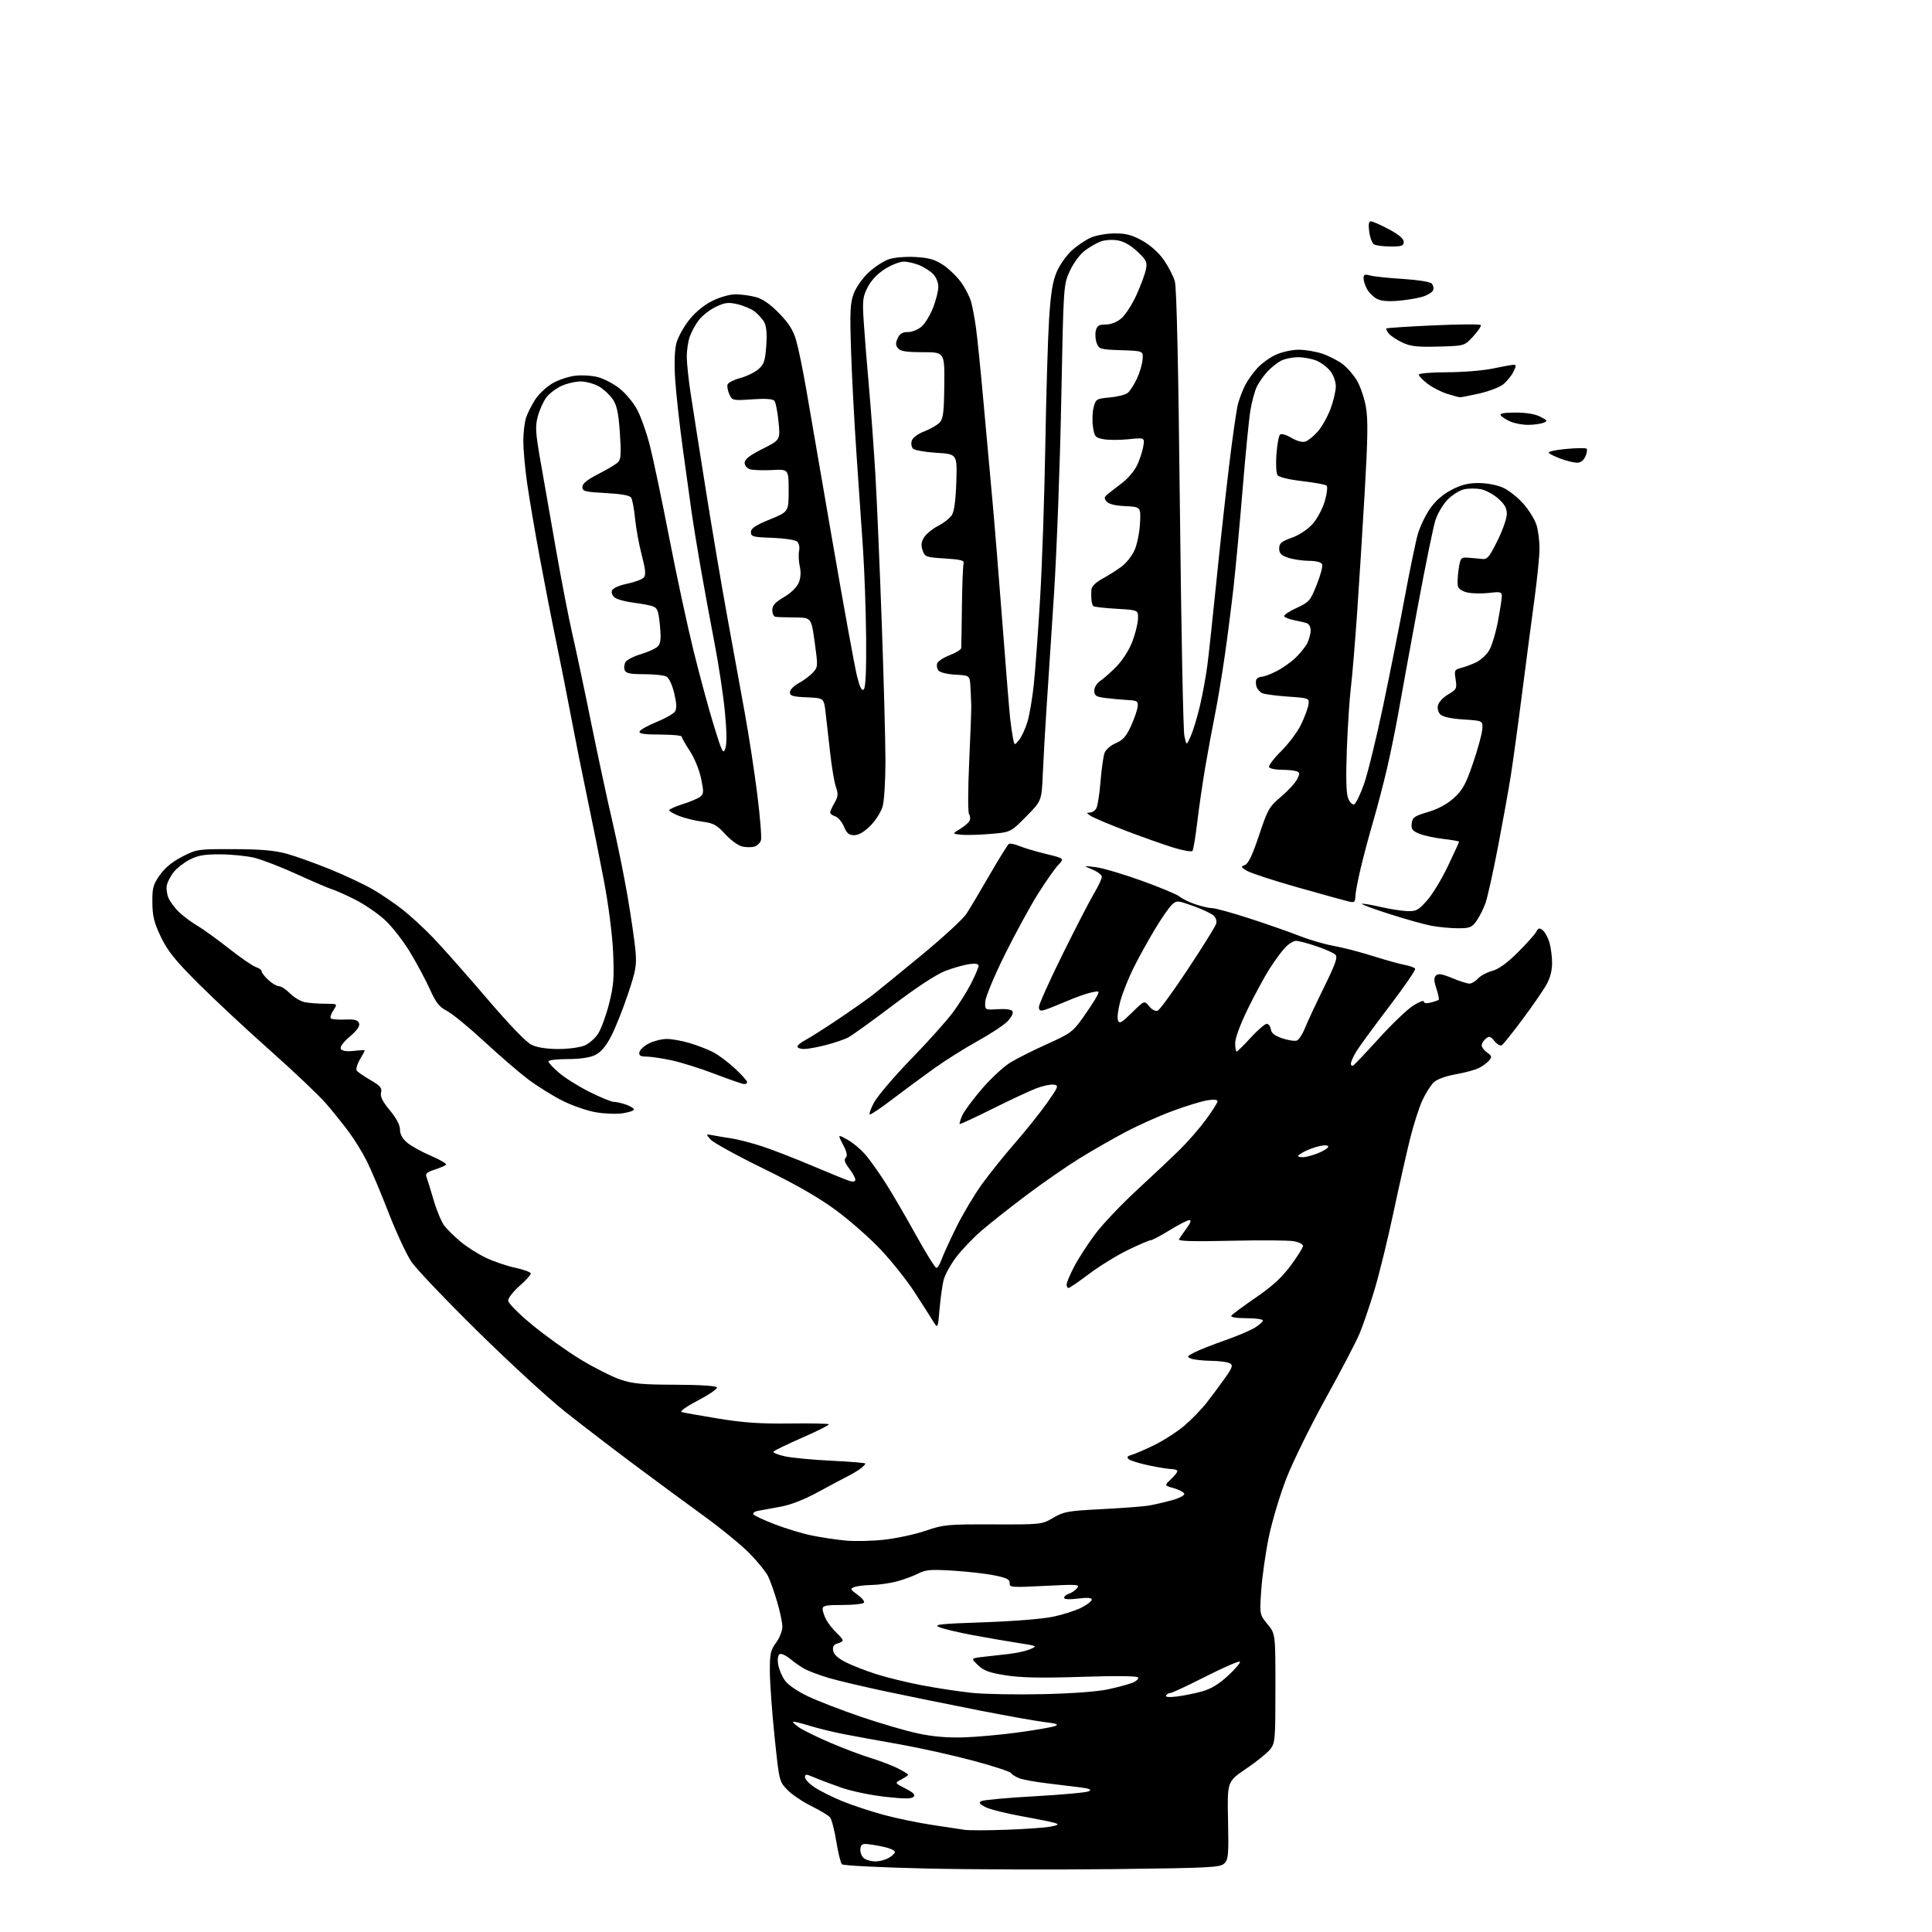 <?xml version="1.0" encoding="UTF-8" standalone="no"?>
<svg 
  version="1.1" 
  xmlns="http://www.w3.org/2000/svg" 
  xmlns:xlink="http://www.w3.org/1999/xlink" 
  xmlns:svg="http://www.w3.org/2000/svg"
  xmlns:rdf="http://www.w3.org/1999/02/22-rdf-syntax-ns#"
  xmlns:cc="http://creativecommons.org/ns#"
  xmlns:dc="http://purl.org/dc/elements/1.1/"
  viewBox="0 0 768 768"
  width="768"
  height="768"
>
<style>svg {background-color: white; }</style>"
<path stroke="none" fill="black" fill-rule="evenodd" d="M442.72,743.00C419.50,743.27 385.90,743.17 368.06,742.76C350.22,742.35 335.20,741.60 334.68,741.08C334.17,740.57 333.16,736.49 332.44,732.01C331.73,727.54 330.61,723.23 329.95,722.44C329.30,721.65 325.94,719.62 322.50,717.93C319.06,716.23 314.78,713.34 312.99,711.49C309.76,708.16 309.74,708.05 307.90,690.32C306.88,680.52 306.04,668.87 306.03,664.44C306.00,657.40 306.31,655.96 308.50,653.00C309.88,651.14 311.00,648.28 311.00,646.66C311.00,645.04 310.05,640.52 308.89,636.61C307.73,632.70 306.11,628.15 305.28,626.50C304.46,624.85 301.25,620.88 298.14,617.68C295.04,614.47 286.88,607.77 280.00,602.77C273.12,597.78 260.52,588.49 252.00,582.14C243.47,575.78 231.10,566.29 224.50,561.05C217.90,555.81 202.29,541.45 189.80,529.16C177.32,516.86 165.52,504.48 163.59,501.65C161.65,498.82 157.57,490.04 154.50,482.16C151.44,474.27 147.55,465.04 145.86,461.66C144.17,458.27 140.95,453.02 138.70,450.00C136.46,446.98 132.35,441.86 129.57,438.64C126.78,435.42 116.86,425.99 107.50,417.69C98.15,409.40 85.28,397.39 78.90,391.02C69.60,381.72 66.65,378.06 63.97,372.47C61.26,366.81 60.62,364.25 60.57,358.84C60.51,352.97 60.86,351.65 63.54,347.85C65.57,344.96 68.53,342.53 72.47,340.51C78.24,337.56 78.66,337.50 92.93,337.55C103.71,337.58 109.19,338.06 114.00,339.38C117.58,340.37 125.41,343.18 131.41,345.63C137.41,348.09 145.02,351.67 148.31,353.60C151.60,355.53 156.82,359.07 159.90,361.47C162.98,363.87 168.46,368.90 172.08,372.66C175.70,376.42 185.25,387.20 193.30,396.62C202.53,407.42 209.20,414.34 211.37,415.37C213.54,416.40 217.41,417.00 221.93,417.00C225.86,417.00 230.56,416.38 232.38,415.61C234.20,414.85 236.67,412.64 237.87,410.71C239.07,408.77 241.00,403.43 242.16,398.84C243.94,391.80 244.18,388.63 243.72,378.50C243.41,371.64 241.88,359.65 240.14,350.50C238.48,341.70 235.50,326.85 233.52,317.50C231.55,308.15 228.62,293.52 227.02,285.00C225.41,276.48 222.74,262.98 221.08,255.00C219.42,247.03 216.48,231.95 214.54,221.50C212.60,211.05 210.35,197.78 209.53,192.00C208.71,186.22 208.03,178.75 208.02,175.40C208.01,172.04 208.53,167.77 209.17,165.90C209.81,164.03 211.47,160.79 212.84,158.69C214.22,156.60 217.24,153.77 219.57,152.41C221.89,151.04 225.98,149.67 228.65,149.36C231.32,149.04 235.39,149.30 237.71,149.92C240.02,150.54 243.80,152.50 246.11,154.28C248.41,156.05 251.56,159.75 253.10,162.50C254.64,165.25 257.01,171.91 258.38,177.31C259.75,182.70 263.19,199.12 266.04,213.81C268.88,228.49 273.21,248.60 275.65,258.50C278.09,268.40 281.73,281.85 283.75,288.38C287.09,299.21 287.49,300.02 288.35,297.44C288.97,295.60 288.89,290.40 288.13,282.69C287.49,276.14 285.65,263.96 284.03,255.64C282.42,247.31 279.97,233.97 278.58,226.00C277.18,218.03 275.57,208.12 274.98,204.00C274.40,199.88 272.81,188.40 271.45,178.50C270.09,168.60 268.71,156.00 268.37,150.50C267.98,144.17 268.18,138.96 268.90,136.31C269.53,134.01 271.80,129.90 273.94,127.19C276.38,124.10 279.82,121.27 283.12,119.63C286.22,118.08 290.06,117.00 292.45,117.01C294.68,117.01 298.30,117.50 300.50,118.10C303.17,118.83 306.23,120.96 309.70,124.52C313.59,128.51 315.31,131.24 316.50,135.35C317.38,138.38 319.17,147.07 320.48,154.68C321.79,162.28 326.51,189.62 330.96,215.43C335.42,241.24 339.79,265.23 340.67,268.74C341.83,273.36 342.58,274.82 343.37,274.03C344.10,273.30 344.41,266.51 344.30,253.72C344.21,243.15 343.66,227.30 343.07,218.50C342.48,209.70 341.31,192.60 340.47,180.50C339.63,168.40 338.66,150.08 338.32,139.78C337.79,123.58 337.94,120.46 339.41,116.61C340.35,114.13 343.00,110.41 345.39,108.21C347.74,106.04 351.36,103.71 353.43,103.02C355.53,102.33 360.15,101.95 363.95,102.17C369.25,102.47 371.62,103.15 374.87,105.29C377.15,106.80 380.36,109.89 382.00,112.16C383.64,114.42 385.44,117.90 386.01,119.89C386.57,121.87 387.47,126.65 387.99,130.50C388.52,134.35 389.86,147.62 390.97,160.00C392.09,172.38 393.68,189.93 394.51,199.00C395.34,208.07 397.13,230.12 398.50,248.00C399.86,265.88 401.23,282.75 401.54,285.50C401.85,288.25 402.36,291.83 402.68,293.46C403.25,296.41 403.25,296.41 405.12,294.11C406.14,292.84 407.64,289.59 408.44,286.88C409.25,284.17 410.37,277.58 410.94,272.23C411.51,266.88 412.64,251.47 413.45,238.00C414.26,224.53 415.19,197.07 415.53,177.00C415.87,156.93 416.55,134.32 417.03,126.78C417.70,116.40 418.45,111.83 420.08,108.04C421.27,105.28 423.98,101.45 426.10,99.53C428.22,97.61 431.65,95.31 433.73,94.41C435.80,93.51 440.08,92.78 443.24,92.78C447.74,92.79 450.10,93.43 454.21,95.75C457.45,97.58 460.68,100.51 462.70,103.42C464.48,106.02 466.43,109.79 467.02,111.82C467.73,114.21 468.43,145.76 469.03,202.00C469.54,249.58 470.34,290.30 470.80,292.50C471.64,296.50 471.64,296.50 473.39,292.50C474.35,290.30 475.98,284.90 477.01,280.50C478.05,276.10 479.36,268.90 479.94,264.50C480.51,260.10 482.10,245.35 483.47,231.73C484.84,218.11 487.11,197.42 488.51,185.76C489.90,174.09 491.53,162.74 492.13,160.53C492.72,158.32 494.03,154.93 495.03,153.01C496.03,151.08 498.23,148.02 499.91,146.21C501.59,144.40 504.88,142.05 507.23,140.98C509.58,139.92 513.62,139.03 516.22,139.02C518.81,139.01 523.07,139.73 525.68,140.61C528.29,141.50 531.93,143.37 533.76,144.77C535.60,146.17 538.17,149.16 539.48,151.41C540.78,153.66 542.36,158.32 542.97,161.76C543.84,166.59 543.73,174.23 542.51,195.26C541.65,210.24 540.27,232.18 539.45,244.00C538.63,255.82 537.52,269.07 536.98,273.44C536.45,277.80 535.73,288.83 535.39,297.94C534.98,309.17 535.14,315.41 535.90,317.33C536.51,318.89 537.57,319.98 538.26,319.76C538.94,319.54 540.72,315.90 542.21,311.68C543.70,307.46 547.16,293.32 549.89,280.25C552.63,267.19 556.50,247.72 558.49,237.00C560.48,226.28 562.79,215.14 563.62,212.26C564.46,209.38 566.61,204.88 568.42,202.26C570.60,199.09 573.45,196.58 576.96,194.75C580.92,192.68 583.63,192.01 587.86,192.02C591.15,192.03 595.18,192.81 597.54,193.88C599.76,194.89 603.39,197.78 605.61,200.30C607.83,202.82 610.18,206.65 610.82,208.81C611.47,210.97 611.99,215.15 611.98,218.12C611.97,221.08 611.07,230.03 609.99,238.00C608.90,245.97 606.68,262.94 605.04,275.69C603.41,288.45 601.37,303.30 600.51,308.69C599.65,314.09 597.38,326.67 595.47,336.65C593.55,346.63 591.32,356.67 590.51,358.97C589.70,361.26 588.10,364.45 586.95,366.07C585.09,368.68 584.28,369.00 579.57,369.00C576.66,369.00 571.91,368.55 569.03,368.01C566.14,367.46 558.65,365.37 552.38,363.35C546.10,361.34 541.15,359.52 541.37,359.30C541.59,359.08 544.79,359.60 548.49,360.46C552.20,361.32 557.06,362.09 559.30,362.18C562.93,362.33 563.78,361.88 567.26,357.96C569.40,355.55 573.14,349.40 575.57,344.29C578.01,339.19 580.00,334.83 580.00,334.60C580.00,334.38 577.19,333.88 573.75,333.49C570.31,333.10 566.01,332.16 564.18,331.41C561.41,330.27 560.92,329.59 561.18,327.32C561.46,324.93 562.24,324.38 567.62,322.80C571.60,321.63 575.19,319.70 577.90,317.25C581.39,314.11 582.62,311.88 585.50,303.50C587.39,298.00 589.06,291.93 589.22,290.00C589.50,286.50 589.50,286.50 581.78,286.00C576.80,285.68 573.53,284.97 572.56,283.99C571.67,283.10 571.29,281.59 571.64,280.28C571.95,279.06 573.80,277.14 575.73,276.00C579.02,274.06 579.20,273.68 578.63,270.07C578.05,266.49 578.20,266.17 580.76,265.53C582.26,265.15 584.96,264.16 586.73,263.32C588.51,262.48 590.84,260.37 591.90,258.64C592.97,256.91 594.55,251.74 595.42,247.14C596.29,242.54 597.00,237.95 597.00,236.94C597.00,235.32 596.40,235.16 592.09,235.68C589.39,236.00 585.59,235.96 583.65,235.59C581.59,235.21 579.89,234.21 579.59,233.22C579.30,232.27 579.39,229.25 579.80,226.50C580.51,221.72 580.68,221.51 583.52,221.69C585.16,221.80 587.62,222.02 589.00,222.19C591.21,222.46 591.94,221.63 595.23,215.00C597.29,210.88 598.97,206.08 598.98,204.35C599.00,202.00 598.12,200.44 595.52,198.15C593.61,196.47 590.49,194.81 588.60,194.45C586.71,194.10 583.74,194.12 582.02,194.50C580.29,194.87 577.38,196.69 575.54,198.52C573.71,200.36 571.50,204.03 570.64,206.68C569.77,209.33 566.61,224.78 563.60,241.00C560.59,257.23 557.19,275.90 556.03,282.50C554.88,289.10 552.77,299.45 551.36,305.50C549.94,311.55 547.50,320.90 545.93,326.27C544.35,331.64 542.13,339.97 540.98,344.77C539.83,349.57 538.84,354.73 538.79,356.23C538.71,358.65 538.40,358.89 536.10,358.35C534.67,358.02 525.64,355.51 516.03,352.80C506.42,350.08 497.30,347.11 495.76,346.20C493.22,344.70 493.14,344.49 494.88,343.85C496.23,343.35 497.87,339.90 500.48,332.06C503.93,321.72 504.51,320.69 509.19,316.75C511.94,314.42 514.82,311.32 515.57,309.86C516.77,307.54 516.75,307.12 515.39,306.60C514.54,306.27 511.87,306.00 509.48,306.00C507.08,306.00 504.84,305.54 504.49,304.98C504.14,304.42 506.32,301.52 509.33,298.54C512.34,295.55 515.93,290.72 517.30,287.80C518.68,284.89 519.96,281.38 520.15,280.00C520.49,277.54 520.36,277.49 512.00,276.91C507.32,276.58 502.73,275.98 501.79,275.56C500.85,275.15 499.80,273.96 499.47,272.92C499.14,271.87 499.15,270.56 499.49,270.01C499.84,269.45 500.78,269.00 501.60,269.00C502.41,269.00 504.97,268.05 507.29,266.89C509.61,265.73 513.00,263.37 514.84,261.64C516.67,259.91 518.81,257.28 519.59,255.80C520.36,254.31 521.00,251.98 521.00,250.62C521.00,249.11 520.31,247.94 519.25,247.64C518.29,247.37 516.04,246.86 514.26,246.50C512.48,246.14 510.79,245.47 510.50,245.00C510.21,244.54 512.39,243.05 515.33,241.71C520.39,239.39 520.84,238.88 523.40,232.49C524.89,228.76 525.87,225.11 525.58,224.36C525.25,223.49 523.34,222.98 520.28,222.94C517.65,222.91 513.92,222.35 512.00,221.69C509.27,220.76 508.50,219.96 508.50,218.03C508.50,215.98 509.34,215.26 513.50,213.76C516.50,212.68 519.81,210.48 521.78,208.28C523.60,206.23 525.76,202.19 526.63,199.20C527.49,196.23 527.82,193.46 527.35,193.04C526.88,192.62 522.51,191.82 517.63,191.25C512.29,190.63 508.38,189.68 507.82,188.86C507.31,188.11 507.12,184.39 507.40,180.60C507.68,176.80 508.31,173.29 508.81,172.79C509.34,172.26 511.18,172.77 513.32,174.03C515.49,175.31 517.72,175.91 518.90,175.53C519.99,175.19 522.21,173.39 523.84,171.53C525.46,169.68 527.74,165.64 528.90,162.54C530.05,159.45 531.00,155.43 531.00,153.60C531.00,151.70 530.07,149.09 528.83,147.51C527.64,146.00 525.18,144.14 523.36,143.38C521.55,142.62 518.23,142.00 515.98,142.00C513.74,142.00 510.69,142.63 509.20,143.41C507.72,144.19 505.31,146.10 503.86,147.66C502.41,149.22 500.53,151.89 499.67,153.59C498.81,155.29 497.64,159.56 497.06,163.09C496.48,166.62 495.08,180.75 493.96,194.50C492.83,208.25 491.23,225.57 490.40,233.00C489.57,240.43 487.99,252.80 486.89,260.50C485.79,268.20 484.03,278.77 482.98,284.00C481.92,289.23 480.18,298.68 479.10,305.00C478.03,311.32 476.59,321.23 475.91,327.00C475.22,332.77 474.37,337.85 474.01,338.27C473.65,338.70 470.24,338.09 466.43,336.93C462.62,335.76 454.10,332.74 447.50,330.22C440.90,327.69 434.61,325.03 433.53,324.31C431.85,323.19 431.80,323.00 433.24,323.00C434.17,323.00 435.34,322.21 435.84,321.25C436.35,320.29 437.09,315.46 437.49,310.53C437.89,305.60 438.61,300.51 439.10,299.23C439.59,297.95 441.60,296.23 443.57,295.41C446.34,294.25 447.69,292.73 449.55,288.67C450.87,285.79 452.07,282.33 452.22,280.97C452.48,278.70 452.14,278.48 448.00,278.25C445.52,278.12 441.59,277.75 439.25,277.44C435.63,276.96 435.00,276.53 435.00,274.55C435.00,273.22 436.00,271.58 437.35,270.69C438.64,269.85 441.56,267.26 443.83,264.94C446.21,262.51 448.87,258.34 450.10,255.11C451.28,252.03 452.30,247.93 452.37,246.00C452.50,242.50 452.50,242.50 443.83,242.00C439.06,241.72 434.91,241.25 434.60,240.94C434.29,240.63 433.96,239.50 433.86,238.44C433.76,237.37 433.75,235.57 433.84,234.43C433.94,233.12 435.55,231.52 438.25,230.04C440.59,228.76 444.02,226.59 445.87,225.21C447.72,223.84 450.05,220.87 451.04,218.61C452.03,216.35 452.99,211.57 453.17,208.00C453.50,201.50 453.50,201.50 447.33,201.20C443.24,201.01 440.73,200.38 439.87,199.34C438.77,198.02 438.90,197.51 440.68,196.14C441.85,195.24 444.42,193.24 446.40,191.71C448.38,190.17 450.84,187.24 451.87,185.21C452.89,183.17 454.04,179.80 454.42,177.72C455.10,173.93 455.10,173.93 448.64,174.60C445.09,174.96 440.59,174.96 438.65,174.59C435.40,173.98 435.06,173.59 434.47,169.67C434.12,167.33 434.24,163.86 434.73,161.96C435.59,158.63 435.82,158.48 441.16,158.00C444.20,157.72 447.41,156.90 448.30,156.17C449.18,155.44 450.79,152.96 451.88,150.67C452.97,148.38 454.01,144.93 454.18,143.00C454.50,139.50 454.50,139.50 445.71,139.21C437.35,138.93 436.87,138.80 435.96,136.39C435.43,135.00 435.27,132.77 435.61,131.43C436.10,129.47 436.86,129.00 439.53,129.00C441.59,129.00 443.95,128.07 445.75,126.56C447.34,125.22 450.04,121.05 451.74,117.31C453.43,113.56 455.13,109.01 455.50,107.18C456.12,104.22 455.77,103.47 452.16,100.03C449.51,97.52 446.79,95.97 444.27,95.54C442.12,95.18 439.10,95.39 437.46,96.02C435.84,96.63 432.99,98.30 431.13,99.71C429.24,101.15 426.66,104.69 425.26,107.74C422.76,113.20 422.76,113.20 421.86,159.35C421.37,184.73 420.06,219.45 418.96,236.50C417.86,253.55 416.52,274.02 415.98,282.00C415.45,289.98 414.80,301.42 414.54,307.44C414.07,318.37 414.07,318.37 407.89,324.61C401.71,330.84 401.71,330.84 393.61,331.51C389.15,331.88 383.93,332.02 382.00,331.81C378.50,331.45 378.50,331.45 381.73,329.47C383.51,328.39 385.21,326.88 385.50,326.12C385.79,325.37 385.66,324.24 385.20,323.62C384.74,323.01 384.77,313.73 385.26,303.00C385.76,292.27 386.13,282.15 386.09,280.50C386.05,278.85 385.90,275.48 385.76,273.00C385.50,268.50 385.50,268.50 379.83,268.20C376.69,268.04 373.68,267.32 373.07,266.58C372.46,265.85 372.24,264.54 372.57,263.68C372.90,262.81 375.16,261.34 377.59,260.41C380.01,259.49 382.04,258.23 382.10,257.61C382.15,257.00 382.28,249.53 382.38,241.00C382.49,232.47 382.78,224.82 383.04,224.00C383.41,222.78 382.02,222.41 375.58,222.00C367.99,221.52 367.62,221.38 366.73,218.72C366.04,216.64 366.22,215.32 367.42,213.48C368.31,212.13 370.82,210.11 373.00,209.00C375.18,207.89 377.61,205.97 378.39,204.74C379.32,203.27 379.92,198.73 380.15,191.50C380.50,180.50 380.50,180.50 372.30,180.00C367.78,179.72 363.58,178.98 362.95,178.35C362.32,177.72 362.09,176.29 362.45,175.17C362.83,173.96 364.89,172.44 367.50,171.45C369.92,170.52 372.65,168.93 373.57,167.92C374.94,166.41 375.27,163.69 375.37,153.04C375.50,140.00 375.50,140.00 366.87,140.00C360.35,140.00 357.94,139.63 356.98,138.47C356.00,137.30 355.97,136.36 356.83,134.47C357.66,132.65 358.74,132.00 360.92,132.00C362.59,132.00 365.00,131.01 366.41,129.75C367.79,128.51 369.84,125.12 370.96,122.21C372.08,119.31 373.00,115.59 373.00,113.96C373.00,112.29 372.09,110.09 370.91,108.91C369.76,107.76 367.30,106.19 365.44,105.41C363.59,104.64 360.79,104.00 359.23,104.00C357.67,104.00 354.30,105.33 351.74,106.95C348.78,108.83 346.30,111.45 344.91,114.18C342.95,118.01 342.79,119.44 343.35,127.98C343.69,133.22 344.63,144.93 345.44,154.00C346.25,163.07 347.40,178.82 348.00,189.00C348.59,199.18 349.73,225.72 350.52,248.00C351.32,270.27 351.97,294.80 351.98,302.50C351.98,310.20 351.49,318.29 350.88,320.48C350.27,322.69 348.11,326.13 346.01,328.23C343.53,330.71 341.32,332.00 339.57,332.00C337.47,332.00 336.59,331.26 335.47,328.57C334.68,326.69 333.13,324.86 332.02,324.51C330.91,324.15 330.00,323.48 330.00,323.01C330.00,322.55 330.78,320.81 331.73,319.15C333.17,316.63 333.26,315.60 332.29,312.82C331.64,310.99 330.60,304.77 329.97,299.00C329.34,293.23 328.53,286.02 328.16,283.00C327.49,277.50 327.49,277.50 320.75,277.20C315.14,276.96 314.00,276.62 314.00,275.18C314.00,274.23 315.55,272.62 317.45,271.60C319.34,270.58 321.87,268.71 323.06,267.44C325.17,265.19 325.19,264.94 323.86,255.32C322.50,245.50 322.50,245.50 316.00,245.45C312.43,245.43 308.94,245.31 308.25,245.20C307.56,245.09 307.00,243.89 307.00,242.54C307.00,240.68 308.11,239.43 311.62,237.38C314.33,235.79 316.75,233.45 317.48,231.70C318.30,229.77 318.45,227.50 317.93,225.18C317.49,223.22 317.36,220.44 317.65,219.01C317.96,217.43 317.62,215.93 316.79,215.24C316.02,214.60 311.60,213.96 306.95,213.79C299.31,213.53 298.50,213.31 298.50,211.53C298.50,210.03 300.25,208.85 306.00,206.50C313.50,203.43 313.50,203.43 313.50,194.97C313.50,186.50 313.50,186.50 306.84,186.85C303.18,187.04 299.24,186.89 298.09,186.53C296.93,186.16 296.00,185.01 296.00,183.95C296.00,182.57 298.01,181.02 303.10,178.45C310.19,174.88 310.19,174.88 309.48,167.69C309.10,163.74 308.36,159.98 307.85,159.35C307.22,158.57 304.37,158.37 299.00,158.74C291.24,159.27 291.06,159.23 289.91,156.70C289.27,155.29 288.97,153.53 289.24,152.80C289.52,152.08 291.79,150.93 294.29,150.27C296.78,149.60 300.01,148.03 301.46,146.78C303.70,144.83 304.16,143.48 304.60,137.50C304.94,132.76 304.69,129.72 303.80,128.10C303.09,126.77 301.34,124.83 299.92,123.78C298.50,122.73 295.41,121.43 293.05,120.90C289.46,120.09 288.07,120.27 284.46,122.02C282.10,123.16 279.07,125.54 277.75,127.30C276.42,129.06 274.81,132.03 274.17,133.90C273.52,135.77 273.00,139.32 273.00,141.78C273.00,144.24 273.69,150.82 274.54,156.38C275.38,161.95 278.11,179.32 280.61,195.00C283.10,210.68 286.95,233.40 289.16,245.50C291.37,257.60 294.48,274.70 296.08,283.50C297.68,292.30 299.91,306.85 301.04,315.83C302.16,324.80 302.82,332.99 302.49,334.02C302.17,335.05 301.01,336.18 299.93,336.52C298.84,336.87 296.66,336.86 295.08,336.52C293.50,336.17 290.45,333.96 288.30,331.60C284.95,327.91 283.66,327.21 279.10,326.61C276.19,326.22 272.05,325.20 269.90,324.34C267.76,323.49 266.00,322.46 266.00,322.07C266.00,321.68 268.38,320.62 271.29,319.70C274.19,318.78 277.33,317.46 278.26,316.77C279.77,315.63 279.82,314.87 278.68,309.41C277.96,305.98 276.01,301.22 274.20,298.49C272.44,295.83 271.00,293.28 271.00,292.83C271.00,292.37 267.14,292.00 262.42,292.00C256.16,292.00 253.94,291.67 254.24,290.79C254.46,290.13 257.49,288.43 260.98,287.01C264.47,285.59 267.79,283.70 268.35,282.81C269.06,281.69 268.95,279.47 268.01,275.54C267.21,272.22 265.93,269.50 264.89,268.94C263.92,268.42 259.94,268.00 256.03,268.00C250.39,268.00 248.81,267.67 248.31,266.36C247.96,265.46 248.13,264.01 248.69,263.13C249.24,262.25 252.01,260.85 254.83,260.02C257.65,259.18 260.64,257.82 261.47,256.98C262.65,255.79 262.83,254.00 262.33,248.65C261.80,242.97 261.35,241.70 259.60,241.05C258.44,240.62 254.96,239.96 251.86,239.58C248.76,239.20 245.43,238.30 244.45,237.59C243.43,236.84 242.93,235.63 243.27,234.73C243.63,233.81 246.12,232.70 249.36,232.03C252.38,231.40 255.35,230.28 255.96,229.54C256.80,228.54 256.58,226.29 255.11,220.67C254.02,216.53 252.83,210.01 252.45,206.19C252.07,202.37 251.39,198.62 250.92,197.87C250.35,196.93 247.13,196.34 240.79,196.00C232.48,195.55 231.50,195.30 231.50,193.58C231.50,192.24 233.40,190.70 237.90,188.40C241.42,186.60 244.93,184.50 245.70,183.72C246.83,182.60 246.97,180.26 246.41,172.09C245.86,164.15 245.23,161.16 243.60,158.73C242.44,157.01 240.00,154.74 238.18,153.67C236.36,152.61 233.18,151.70 231.11,151.64C229.03,151.59 225.51,152.37 223.28,153.37C221.05,154.38 218.28,156.48 217.12,158.05C215.97,159.61 214.47,162.97 213.79,165.51C212.72,169.49 212.86,171.86 214.77,182.81C215.99,189.79 218.78,205.74 220.98,218.26C223.17,230.78 226.14,246.08 227.57,252.26C229.00,258.44 232.36,274.30 235.03,287.50C237.71,300.70 241.49,318.25 243.42,326.50C245.35,334.75 248.08,348.16 249.47,356.30C250.86,364.43 252.27,374.11 252.60,377.80C253.14,383.77 252.80,385.69 249.51,395.50C247.48,401.55 244.46,409.06 242.81,412.19C240.73,416.10 238.76,418.36 236.49,419.44C234.40,420.43 230.42,421.00 225.60,421.00C221.42,421.00 218.00,421.41 218.00,421.92C218.00,422.43 219.91,424.48 222.25,426.48C224.59,428.49 230.04,431.90 234.37,434.06C238.69,436.23 243.01,438.00 243.97,438.00C244.92,438.00 247.12,438.49 248.85,439.10C250.58,439.70 252.00,440.57 252.00,441.04C252.00,441.50 249.98,442.18 247.52,442.55C245.06,442.92 240.22,442.73 236.77,442.13C233.32,441.53 227.35,439.45 223.50,437.51C219.65,435.56 213.57,431.77 210.00,429.09C206.43,426.40 198.55,419.62 192.50,414.02C186.45,408.41 179.78,402.94 177.68,401.86C174.61,400.28 173.29,398.60 170.90,393.28C169.27,389.65 165.69,382.95 162.94,378.41C160.20,373.86 155.62,368.04 152.76,365.48C149.91,362.91 144.63,359.34 141.04,357.54C137.44,355.74 133.38,353.92 132.00,353.51C130.62,353.10 124.33,350.40 118.00,347.51C111.67,344.62 104.03,341.67 101.00,340.95C97.97,340.23 91.90,339.63 87.50,339.61C81.17,339.59 78.63,340.04 75.34,341.76C73.06,342.96 70.24,345.15 69.07,346.63C67.91,348.11 66.69,350.39 66.36,351.68C66.04,352.98 66.30,355.32 66.95,356.89C67.60,358.46 69.57,361.08 71.32,362.71C73.07,364.35 76.30,366.74 78.50,368.02C80.70,369.31 86.33,373.37 91.00,377.05C95.67,380.73 100.51,384.05 101.75,384.44C102.99,384.82 104.00,385.58 104.00,386.12C104.00,386.65 105.19,388.20 106.65,389.55C108.10,390.90 110.01,392.01 110.90,392.03C111.78,392.04 113.76,393.34 115.30,394.91C116.84,396.48 119.49,398.05 121.18,398.39C122.87,398.72 126.50,399.00 129.24,399.00C134.23,399.00 134.23,399.00 132.54,401.59C131.60,403.01 131.14,404.47 131.50,404.84C131.87,405.20 134.40,405.40 137.13,405.29C140.94,405.12 142.24,405.45 142.72,406.72C143.16,407.86 142.04,409.50 139.05,412.07C136.31,414.42 135.02,416.22 135.50,417.00C136.00,417.80 137.78,418.06 140.63,417.74C143.03,417.47 145.00,417.39 145.00,417.57C145.00,417.74 144.12,419.38 143.04,421.20C141.97,423.03 141.40,424.99 141.79,425.56C142.18,426.13 144.64,427.83 147.26,429.34C151.17,431.61 151.92,432.48 151.47,434.30C151.08,435.89 152.05,437.85 154.97,441.36C157.56,444.49 159.00,447.22 159.00,449.02C159.00,450.88 159.97,452.64 161.88,454.25C163.47,455.58 167.76,457.95 171.42,459.50C175.08,461.06 177.72,462.65 177.29,463.04C176.85,463.44 174.78,464.31 172.68,464.98C169.75,465.92 169.02,466.59 169.52,467.85C169.88,468.76 171.17,472.92 172.39,477.09C173.61,481.27 175.54,485.87 176.68,487.32C177.81,488.76 180.71,491.60 183.12,493.62C185.53,495.64 190.06,498.51 193.19,500.00C196.31,501.48 201.60,503.28 204.94,503.99C208.27,504.69 211.00,505.72 211.00,506.26C211.00,506.80 208.97,509.03 206.50,511.21C204.03,513.39 202.00,515.98 202.00,516.97C202.00,518.02 205.95,522.02 211.53,526.63C216.76,530.96 225.43,537.16 230.78,540.41C236.12,543.66 243.20,547.24 246.50,548.36C251.52,550.07 255.10,550.41 268.50,550.45C278.12,550.48 284.70,550.90 285.00,551.50C285.27,552.05 281.90,554.38 277.50,556.68C272.81,559.13 270.12,561.05 271.00,561.32C271.82,561.57 278.36,562.74 285.53,563.91C295.42,565.54 302.22,566.00 313.77,565.86C322.15,565.75 329.22,565.89 329.49,566.16C329.76,566.43 325.03,568.82 318.96,571.47C312.90,574.12 307.72,576.64 307.46,577.06C307.20,577.48 309.29,578.33 312.10,578.93C314.92,579.53 323.24,580.31 330.61,580.67C337.97,581.02 344.00,581.53 344.00,581.79C344.00,582.06 343.21,582.90 342.25,583.66C341.29,584.42 338.93,585.84 337.00,586.82C335.07,587.80 329.68,590.68 325.00,593.22C319.47,596.23 314.23,598.24 310.00,598.99C306.43,599.62 302.47,600.34 301.21,600.60C299.95,600.85 299.17,601.47 299.48,601.96C299.79,602.46 303.63,604.26 308.03,605.95C312.42,607.64 319.05,609.65 322.76,610.40C326.47,611.15 332.50,612.05 336.17,612.40C339.83,612.75 346.82,612.59 351.70,612.03C356.57,611.48 363.92,609.88 368.03,608.47C375.07,606.06 376.62,605.91 394.79,605.97C413.98,606.03 414.11,606.02 418.67,603.35C422.86,600.89 424.53,600.59 437.96,599.91C446.05,599.49 454.43,598.86 456.58,598.50C458.74,598.13 462.89,597.18 465.82,596.37C468.83,595.54 470.97,594.42 470.76,593.78C470.55,593.16 468.68,592.16 466.60,591.57C462.82,590.50 462.82,590.50 465.41,588.08C466.84,586.74 468.00,585.28 468.00,584.83C468.00,584.37 466.99,583.99 465.75,583.98C464.51,583.97 460.38,583.30 456.56,582.50C452.75,581.69 449.16,580.56 448.58,579.98C447.85,579.25 448.23,578.75 449.81,578.34C451.07,578.01 455.11,576.27 458.80,574.46C462.48,572.66 467.83,569.23 470.67,566.84C473.51,564.45 477.59,560.25 479.74,557.50C481.88,554.75 485.17,550.34 487.03,547.69C489.85,543.69 490.18,542.72 488.96,541.96C488.16,541.45 484.80,540.99 481.50,540.95C478.20,540.90 474.60,540.51 473.51,540.08C471.69,539.37 471.80,539.15 474.77,537.62C476.56,536.69 481.96,534.55 486.76,532.87C491.57,531.18 496.96,528.91 498.75,527.82C500.54,526.73 502.00,525.42 502.00,524.92C502.00,524.41 499.05,524.00 495.44,524.00C491.44,524.00 489.12,523.62 489.48,523.03C489.82,522.49 494.17,519.25 499.17,515.83C505.78,511.30 509.56,507.83 513.09,503.06C515.75,499.45 517.95,495.96 517.97,495.30C517.98,494.63 516.36,493.78 514.36,493.41C512.36,493.03 501.13,492.95 489.39,493.22C473.98,493.57 468.23,493.40 468.68,492.61C469.02,492.00 470.38,490.04 471.70,488.25C473.25,486.15 473.64,485.00 472.80,485.00C472.09,485.00 468.57,486.80 465.00,489.00C461.43,491.20 458.03,493.00 457.45,493.00C456.87,493.00 452.82,494.73 448.45,496.85C444.08,498.97 437.13,503.24 433.00,506.35C428.88,509.46 425.17,512.00 424.75,512.00C424.34,512.00 424.00,511.37 424.00,510.60C424.00,509.83 425.38,506.57 427.07,503.35C428.76,500.13 432.54,494.32 435.46,490.44C438.38,486.55 445.86,478.68 452.09,472.94C458.32,467.20 465.97,459.98 469.10,456.89C472.23,453.81 476.87,448.47 479.40,445.03C481.93,441.59 484.00,438.32 484.00,437.76C484.00,437.13 482.44,436.99 479.87,437.40C477.60,437.77 471.41,439.67 466.12,441.63C460.83,443.58 452.37,447.37 447.33,450.04C442.28,452.71 434.02,457.45 428.96,460.58C423.90,463.71 414.53,470.21 408.13,475.02C401.73,479.83 393.69,486.18 390.26,489.13C386.83,492.08 382.23,496.90 380.03,499.83C377.83,502.76 375.62,506.81 375.10,508.83C374.59,510.85 373.86,516.06 373.49,520.41C372.80,528.31 372.80,528.31 370.73,524.91C369.60,523.03 366.25,517.81 363.31,513.30C360.36,508.79 354.47,501.40 350.22,496.87C345.97,492.34 338.00,485.30 332.50,481.23C325.56,476.10 316.69,470.99 303.50,464.54C293.05,459.43 283.60,454.23 282.50,453.00C280.50,450.75 280.50,450.75 283.50,451.32C285.15,451.64 288.52,452.20 291.00,452.57C293.48,452.95 298.83,454.34 302.90,455.67C306.98,456.99 315.98,460.49 322.90,463.43C329.83,466.36 336.51,469.08 337.75,469.45C339.23,469.90 340.00,469.72 340.00,468.91C340.00,468.24 338.90,466.25 337.56,464.49C335.81,462.20 335.42,460.98 336.19,460.21C336.96,459.44 336.65,457.95 335.11,454.99C332.95,450.84 332.95,450.84 337.03,453.14C339.28,454.40 342.60,457.25 344.42,459.47C346.23,461.68 349.73,466.65 352.18,470.50C354.64,474.35 359.95,483.46 363.99,490.75C368.03,498.04 371.74,504.00 372.22,504.00C372.71,504.00 373.60,502.59 374.20,500.87C374.80,499.14 377.42,493.40 380.01,488.12C382.61,482.83 387.24,475.03 390.29,470.79C393.35,466.56 399.30,459.15 403.51,454.33C407.72,449.51 413.41,442.40 416.14,438.53C420.78,431.96 420.96,431.48 418.92,431.16C417.72,430.98 414.66,431.61 412.12,432.56C409.58,433.52 401.71,437.18 394.64,440.71C387.57,444.24 381.65,446.98 381.48,446.81C381.31,446.64 381.75,445.15 382.46,443.50C383.17,441.85 386.69,437.08 390.28,432.89C393.88,428.71 399.00,423.96 401.66,422.35C404.32,420.73 410.94,417.41 416.37,414.97C425.53,410.85 426.53,410.11 430.48,404.52C432.82,401.21 435.28,397.44 435.96,396.15C437.14,393.86 437.09,393.82 433.84,394.51C432.00,394.89 427.57,396.46 424.00,397.99C420.43,399.52 416.49,401.08 415.25,401.46C413.47,401.99 413.00,401.74 413.00,400.25C413.00,399.21 417.21,389.84 422.36,379.43C427.50,369.02 433.13,358.12 434.86,355.21C436.59,352.29 438.00,349.30 438.00,348.56C438.00,347.82 436.31,346.51 434.25,345.65C430.50,344.09 430.50,344.09 435.50,344.70C438.25,345.03 446.53,347.47 453.90,350.13C461.26,352.78 468.01,355.61 468.90,356.40C469.78,357.19 472.52,358.55 475.00,359.41C477.48,360.27 480.53,360.98 481.79,360.99C483.05,360.99 489.80,362.85 496.79,365.12C503.78,367.39 512.69,370.51 516.59,372.05C520.50,373.59 526.57,375.37 530.09,375.99C533.62,376.61 540.55,378.41 545.50,379.97C550.45,381.54 556.19,383.14 558.26,383.53C560.33,383.91 562.26,384.60 562.54,385.07C562.83,385.53 558.16,392.34 552.16,400.20C546.17,408.07 540.31,416.07 539.14,418.00C537.97,419.93 537.01,422.09 537.00,422.81C537.00,423.53 537.44,423.85 537.97,423.52C538.50,423.19 543.10,418.33 548.20,412.71C553.29,407.09 559.38,401.27 561.73,399.77C564.08,398.27 566.00,397.53 566.00,398.13C566.00,398.82 567.01,398.96 568.75,398.53C570.26,398.15 571.68,397.65 571.91,397.42C572.14,397.20 571.72,395.19 570.99,392.97C569.98,389.92 569.94,388.66 570.82,387.78C571.70,386.90 573.26,387.15 577.26,388.81C580.16,390.02 583.25,391.00 584.11,391.00C584.98,391.00 586.51,390.10 587.50,389.00C588.50,387.89 591.04,386.53 593.14,385.96C595.69,385.28 599.06,382.86 603.23,378.72C606.68,375.30 610.00,371.60 610.61,370.51C611.55,368.80 611.94,368.71 613.34,369.87C614.23,370.61 615.42,372.86 615.98,374.86C616.53,376.86 616.99,380.52 616.98,383.00C616.98,385.89 616.13,388.98 614.61,391.64C613.30,393.92 609.04,400.08 605.13,405.33C601.22,410.58 597.55,415.16 596.98,415.51C596.41,415.86 595.11,415.12 594.09,413.86C592.50,411.89 592.00,411.76 590.61,412.90C589.73,413.64 589.00,414.84 589.00,415.57C589.00,416.29 589.97,417.57 591.16,418.40C593.01,419.69 593.12,420.14 591.98,421.52C591.25,422.41 589.45,423.75 587.98,424.51C586.52,425.27 582.37,426.40 578.76,427.03C574.75,427.73 571.32,428.98 569.97,430.24C568.75,431.38 566.68,434.64 565.38,437.47C564.09,440.31 561.91,447.10 560.55,452.56C559.19,458.03 556.20,471.27 553.92,482.00C551.64,492.73 548.23,506.62 546.34,512.89C544.45,519.15 541.79,526.94 540.41,530.21C539.04,533.47 533.01,545.01 527.01,555.84C521.02,566.67 514.00,580.93 511.42,587.52C508.84,594.11 505.67,604.67 504.37,611.00C503.07,617.33 501.72,626.85 501.36,632.16C500.71,641.83 500.71,641.83 503.86,645.64C507.00,649.46 507.00,649.46 507.00,671.09C507.00,691.57 506.89,692.87 504.90,695.40C503.74,696.88 499.43,700.35 495.32,703.12C487.84,708.17 487.84,708.17 488.16,723.55C488.45,737.23 488.29,739.14 486.71,740.72C485.08,742.35 481.45,742.54 442.72,743.00zM348.00,739.95C349.38,739.96 351.59,739.41 352.92,738.74C354.25,738.06 355.51,736.98 355.72,736.34C355.95,735.65 354.05,734.75 351.00,734.09C348.20,733.49 345.02,733.00 343.95,733.00C342.55,733.00 342.00,733.69 342.00,735.45C342.00,736.80 342.79,738.36 343.75,738.92C344.71,739.48 346.62,739.95 348.00,739.95zM400.00,727.36C407.43,727.10 415.30,726.54 417.50,726.13C420.66,725.54 421.08,725.24 419.50,724.70C418.40,724.33 412.39,723.11 406.14,721.98C399.89,720.86 393.40,719.22 391.72,718.35C389.34,717.12 388.98,716.59 390.11,715.96C390.91,715.51 400.52,714.64 411.45,714.03C422.38,713.42 432.03,712.53 432.88,712.05C433.99,711.43 433.18,711.02 429.96,710.58C427.51,710.25 421.56,709.52 416.74,708.96C411.92,708.40 406.75,707.48 405.26,706.91C403.76,706.34 402.25,705.40 401.89,704.82C401.53,704.23 394.77,702.02 386.87,699.91C378.96,697.79 365.98,694.89 358.00,693.47C350.02,692.05 340.00,690.23 335.73,689.41C331.45,688.60 325.17,687.06 321.77,686.00C318.37,684.95 315.43,684.24 315.24,684.43C315.04,684.62 316.15,685.65 317.69,686.72C319.24,687.79 324.77,690.50 330.00,692.74C335.23,694.99 342.51,697.74 346.19,698.86C349.87,699.98 354.71,701.83 356.94,702.97C359.17,704.11 361.00,705.24 361.00,705.49C361.00,705.73 359.79,706.57 358.30,707.35C355.61,708.76 355.61,708.76 359.92,710.96C363.11,712.59 363.95,713.45 363.12,714.28C362.29,715.11 359.32,715.10 351.75,714.24C346.11,713.61 338.35,711.99 334.50,710.64C330.65,709.30 325.81,707.47 323.75,706.59C320.47,705.17 320.00,705.16 320.00,706.47C320.00,707.30 321.76,709.14 323.91,710.56C326.06,711.98 331.04,714.46 334.99,716.06C338.93,717.67 346.29,720.09 351.33,721.45C356.37,722.81 365.00,724.60 370.50,725.43C376.00,726.26 381.85,727.14 383.50,727.39C385.15,727.64 392.57,727.63 400.00,727.36zM383.00,690.64C388.23,690.48 398.12,689.58 405.00,688.63C411.88,687.68 418.40,686.55 419.50,686.10C420.99,685.50 419.97,685.12 415.50,684.59C412.20,684.21 400.27,682.08 389.00,679.87C377.73,677.66 361.07,674.27 352.00,672.34C342.93,670.42 332.70,667.99 329.28,666.96C325.86,665.93 321.75,664.41 320.15,663.58C318.55,662.75 315.85,660.90 314.14,659.46C312.44,658.03 310.53,657.17 309.91,657.56C309.24,657.97 309.00,659.63 309.33,661.64C309.63,663.50 310.83,666.36 312.00,668.00C313.27,669.79 317.01,672.35 321.31,674.38C325.27,676.25 334.75,679.90 342.39,682.50C350.02,685.10 360.15,688.06 364.89,689.07C370.72,690.32 376.57,690.83 383.00,690.64zM467.70,674.40C470.34,674.08 474.84,673.18 477.69,672.40C481.36,671.40 484.45,669.54 488.19,666.09C491.11,663.39 493.21,660.90 492.86,660.54C492.50,660.17 486.39,662.83 479.27,666.44C472.15,670.05 465.83,673.00 465.22,673.00C464.61,673.00 463.84,673.44 463.51,673.99C463.12,674.61 464.65,674.77 467.70,674.40zM414.50,673.45C426.11,673.20 436.22,672.45 440.50,671.53C444.35,670.70 448.73,669.51 450.24,668.89C451.74,668.27 452.71,667.34 452.38,666.81C452.01,666.21 443.61,666.12 430.01,666.57C414.07,667.09 406.01,666.93 399.95,665.99C393.31,664.96 391.10,664.16 388.79,661.95C385.91,659.20 385.91,659.20 390.71,658.64C393.34,658.34 397.98,657.81 401.00,657.48C404.02,657.14 407.85,656.29 409.50,655.59C412.44,654.33 412.35,654.28 405.00,653.15C400.88,652.51 392.73,651.11 386.90,650.03C381.08,648.95 375.00,647.51 373.40,646.83C370.91,645.77 373.41,645.49 391.00,644.89C402.71,644.49 414.56,643.54 418.64,642.67C422.57,641.84 427.63,640.21 429.89,639.06C432.15,637.90 434.00,636.47 434.00,635.86C434.00,635.12 432.24,634.99 428.50,635.46C425.03,635.89 423.00,635.77 423.00,635.14C423.00,634.59 423.86,633.86 424.91,633.53C425.96,633.20 427.42,632.20 428.16,631.31C429.39,629.83 428.31,629.75 415.35,630.41C402.08,631.09 401.21,631.02 401.35,629.33C401.47,627.89 400.27,627.26 395.50,626.27C392.20,625.59 384.76,624.73 378.97,624.37C369.95,623.81 367.94,623.98 364.97,625.52C363.06,626.50 359.25,627.91 356.50,628.64C353.75,629.38 349.25,630.01 346.50,630.06C343.75,630.10 340.64,630.48 339.59,630.89C337.86,631.57 337.98,631.85 340.85,633.90C342.60,635.14 343.77,636.57 343.45,637.08C343.14,637.58 339.31,638.00 334.94,638.00C328.44,638.00 327.00,638.28 327.00,639.55C327.00,640.40 327.63,642.31 328.40,643.80C329.18,645.28 330.98,647.59 332.40,648.92C333.83,650.26 335.00,651.67 335.00,652.06C335.00,652.45 334.06,653.01 332.92,653.31C331.45,653.70 330.94,654.51 331.17,656.10C331.39,657.60 333.01,659.13 336.00,660.67C338.48,661.94 343.94,664.09 348.14,665.44C352.34,666.79 360.66,668.83 366.64,669.96C372.61,671.10 381.55,672.44 386.50,672.95C391.45,673.46 404.05,673.68 414.50,673.45zM517.98,460.00C519.07,460.00 521.77,459.28 523.98,458.39C526.19,457.51 528.00,456.35 528.00,455.81C528.00,455.24 526.67,455.13 524.75,455.54C522.96,455.93 520.26,456.87 518.75,457.65C517.24,458.42 516.00,459.26 516.00,459.53C516.00,459.79 516.89,460.00 517.98,460.00zM345.85,443.00C345.31,443.00 346.05,440.85 347.48,438.22C348.91,435.59 355.53,427.82 362.19,420.97C368.86,414.11 376.31,405.80 378.76,402.50C381.21,399.20 384.52,393.93 386.11,390.78C387.70,387.63 389.00,384.53 389.00,383.90C389.00,383.13 387.73,382.91 385.25,383.26C383.19,383.55 378.95,384.75 375.84,385.93C372.31,387.27 364.50,392.37 355.02,399.55C346.68,405.86 338.63,411.65 337.14,412.43C335.64,413.20 331.67,414.55 328.31,415.42C324.96,416.29 321.04,417.00 319.61,417.00C318.17,417.00 317.00,416.56 317.00,416.03C317.00,415.49 318.46,414.30 320.25,413.38C322.04,412.45 328.00,408.66 333.50,404.95C339.00,401.24 345.14,396.92 347.13,395.35C349.13,393.78 357.74,386.76 366.26,379.74C374.78,372.73 382.84,365.30 384.18,363.24C385.53,361.18 389.68,354.21 393.41,347.75C397.15,341.28 400.59,335.75 401.06,335.46C401.53,335.17 403.39,335.55 405.21,336.31C407.02,337.06 411.79,338.48 415.82,339.46C423.14,341.25 423.14,341.25 420.64,343.87C419.27,345.32 415.61,350.55 412.50,355.50C409.40,360.45 403.47,371.34 399.33,379.69C395.13,388.19 391.74,396.35 391.65,398.19C391.50,401.50 391.50,401.50 396.64,401.17C399.81,400.96 402.05,401.28 402.50,402.00C402.90,402.65 402.06,404.37 400.57,405.93C399.11,407.45 393.78,410.98 388.71,413.78C383.64,416.58 375.84,421.49 371.36,424.69C366.89,427.88 359.54,433.31 355.03,436.75C350.52,440.19 346.39,443.00 345.85,443.00zM295.75,430.93C295.06,430.89 289.83,429.07 284.11,426.89C278.40,424.70 270.61,422.26 266.80,421.46C262.99,420.66 258.52,420.00 256.86,420.00C254.54,420.00 253.93,419.60 254.18,418.25C254.36,417.29 256.08,415.71 258.00,414.75C259.93,413.79 263.11,413.00 265.07,413.00C267.03,413.00 271.08,413.72 274.07,414.61C277.06,415.50 281.25,417.11 283.39,418.20C285.53,419.29 289.47,422.23 292.14,424.73C294.81,427.23 297.00,429.66 297.00,430.14C297.00,430.61 296.44,430.97 295.75,430.93zM491.57,418.00C491.89,418.00 494.41,415.52 497.17,412.50C499.94,409.48 502.80,407.00 503.53,407.00C504.26,407.00 505.00,407.98 505.18,409.17C505.41,410.73 506.72,411.75 509.78,412.77C512.14,413.55 514.72,413.94 515.53,413.63C516.33,413.32 517.76,411.14 518.69,408.78C519.63,406.43 523.03,399.14 526.25,392.59C531.01,382.90 531.86,380.45 530.80,379.46C530.09,378.79 526.69,377.28 523.25,376.12C519.81,374.95 516.18,374.00 515.18,374.00C514.19,374.00 512.21,375.24 510.79,376.75C509.38,378.26 506.58,382.09 504.58,385.25C502.57,388.41 498.70,395.57 495.97,401.16C493.03,407.17 491.00,412.69 491.00,414.66C491.00,416.50 491.26,418.00 491.57,418.00zM449.99,402.51C454.91,397.67 454.91,397.67 456.80,400.00C457.90,401.35 459.31,402.09 460.18,401.76C461.00,401.45 466.42,394.01 472.22,385.24C478.03,376.46 483.06,368.39 483.40,367.31C483.80,366.05 483.39,364.79 482.26,363.83C481.29,363.01 477.65,361.32 474.17,360.08C468.07,357.92 467.77,357.90 465.86,359.63C464.77,360.61 461.71,365.03 459.05,369.46C456.40,373.88 452.61,380.73 450.64,384.68C448.66,388.62 446.30,394.55 445.38,397.84C444.47,401.13 444.02,404.62 444.40,405.59C444.97,407.09 445.81,406.62 449.99,402.51zM626.77,183.93C625.52,183.89 622.71,183.20 620.52,182.40C618.34,181.60 616.15,180.55 615.67,180.07C615.16,179.56 618.04,178.89 622.44,178.47C626.65,178.08 630.37,178.03 630.71,178.37C631.05,178.71 630.81,180.12 630.18,181.50C629.43,183.14 628.27,183.98 626.77,183.93zM607.50,168.89C605.30,168.91 602.09,168.31 600.37,167.56C598.65,166.81 596.93,165.70 596.56,165.10C596.09,164.34 597.94,164.00 602.49,164.00C606.68,164.00 610.27,164.60 612.29,165.65C615.21,167.16 615.32,167.37 613.49,168.08C612.40,168.51 609.70,168.87 607.50,168.89zM580.30,157.93C579.86,157.90 577.57,157.27 575.22,156.53C572.87,155.80 569.38,154.00 567.47,152.55C565.56,151.09 564.00,149.47 564.00,148.95C564.00,148.41 568.83,147.99 575.25,147.98C581.44,147.97 589.65,147.30 593.50,146.48C597.35,145.67 601.07,145.00 601.78,145.00C602.76,145.00 602.70,145.67 601.55,147.91C600.72,149.51 598.89,151.73 597.47,152.84C596.06,153.95 591.80,155.57 588.01,156.43C584.21,157.29 580.74,157.97 580.30,157.93zM571.83,137.77C563.44,138.00 560.75,137.70 557.50,136.18C555.30,135.16 552.87,133.56 552.11,132.63C551.34,131.71 550.89,130.78 551.11,130.57C551.32,130.35 559.76,129.80 569.85,129.34C579.94,128.88 588.39,128.82 588.64,129.22C588.88,129.62 587.52,131.64 585.62,133.72C582.16,137.50 582.16,137.50 571.83,137.77zM555.50,119.59C551.44,119.91 548.73,119.61 547.11,118.67C545.80,117.91 544.12,116.20 543.40,114.89C542.67,113.58 542.05,111.66 542.04,110.64C542.01,109.10 542.46,108.91 544.75,109.53C546.26,109.93 552.09,110.55 557.70,110.88C563.40,111.23 568.42,112.02 569.08,112.68C569.73,113.33 570.01,114.54 569.69,115.37C569.37,116.20 567.40,117.38 565.31,118.00C563.21,118.62 558.80,119.34 555.50,119.59zM552.75,97.98C549.86,97.98 546.90,97.59 546.17,97.13C545.44,96.67 544.60,94.42 544.29,92.14C543.90,89.21 544.10,88.00 544.98,88.00C545.66,88.00 548.87,89.41 552.11,91.14C556.06,93.25 558.00,94.89 558.00,96.14C558.00,97.72 557.21,98.00 552.75,97.98z" />

</svg>